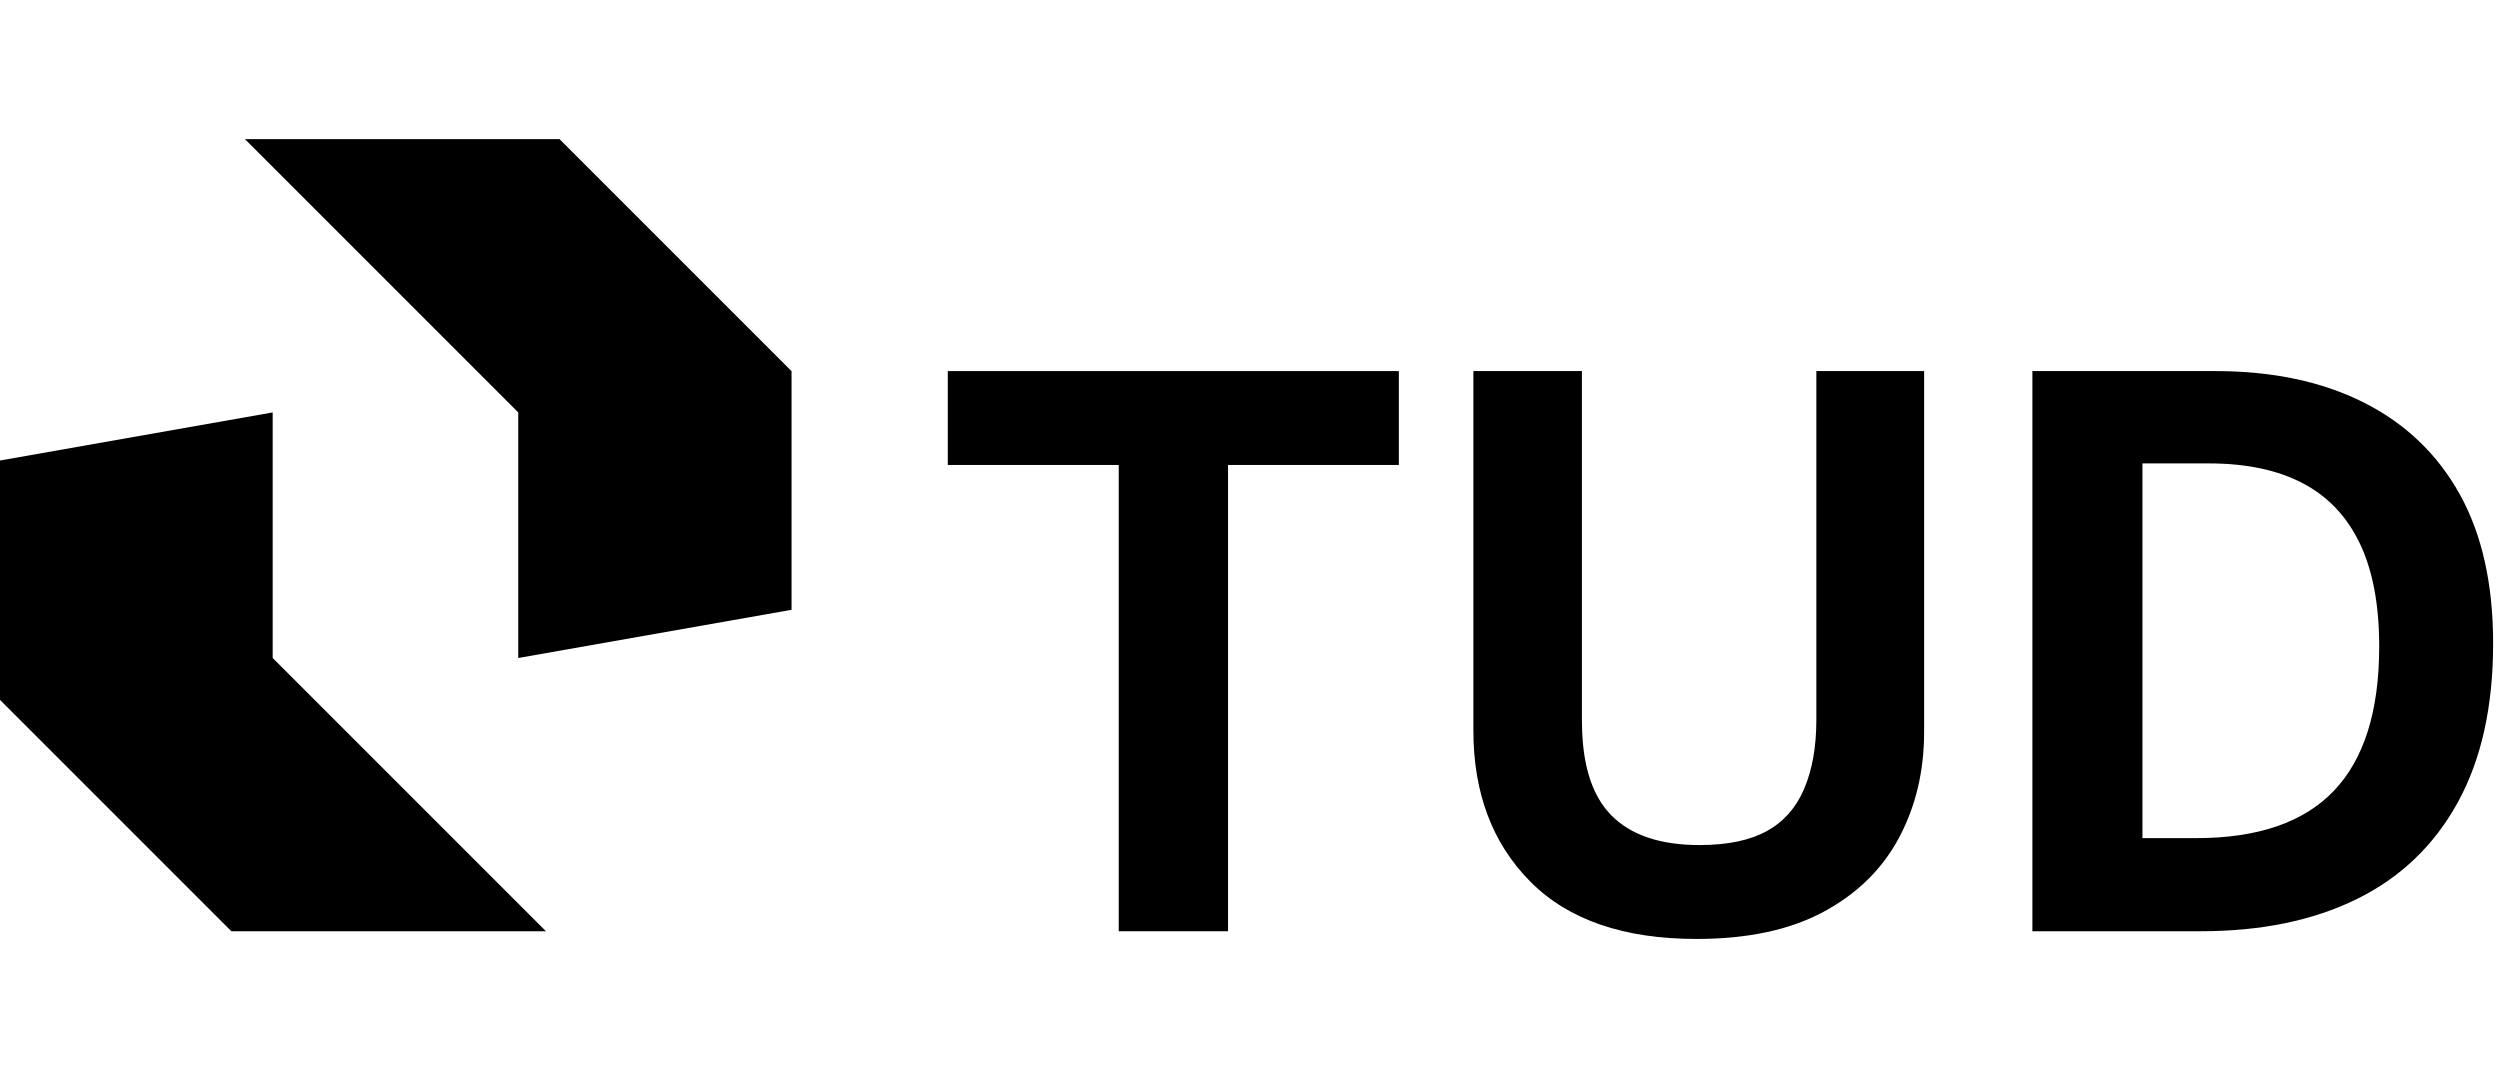 <?xml version="1.0" encoding="utf-8"?>
<svg version="1.1" id="svg1" width="284.84" height="122.467" viewBox="23.434 23.438 237.973 76.325" xmlns="http://www.w3.org/2000/svg">
  <g id="g1">
    <g id="group-R5">
      <path id="path2" d="M 742.711,405.848 547.109,371.359 V 547.113 L 351.508,742.715 576.652,742.711 742.711,576.656 V 405.848" style="fill:#000000;fill-opacity:1;fill-rule:nonzero;stroke:none" transform="matrix(0.133,0,0,-0.133,0,122.467)"/>
      <path id="path3" d="m 175.758,512.625 195.597,34.488 V 371.359 L 566.957,175.758 341.816,175.762 175.758,341.816 v 170.809" style="fill:#000000;fill-opacity:1;fill-rule:nonzero;stroke:none" transform="matrix(0.133,0,0,-0.133,0,122.467)"/>
      <path id="path4" d="M 854.535,509.512 H 976.883 V 175.797 h 78.227 v 3.531 330.184 h 122.25 v 67.191 H 854.535 v -67.191" style="fill:#000000;fill-opacity:1;fill-rule:nonzero;stroke:none" transform="matrix(0.133,0,0,-0.133,0,122.467)"/>
      <path id="path5" d="m 1476.18,327.156 c 0,-19.5 -2.99,-36.035 -8.82,-49.629 -2.9,-6.769 -6.56,-12.617 -10.98,-17.597 -4.42,-4.985 -9.6,-9.11 -15.61,-12.414 v -0.004 c -5.99,-3.297 -12.98,-5.813 -21.01,-7.496 -8.04,-1.688 -17.11,-2.547 -27.2,-2.547 -14.23,0 -26.58,1.828 -37.07,5.398 -10.49,3.574 -19.12,8.863 -26.06,15.895 v 0 c -3.45,3.496 -6.49,7.504 -9.1,12.051 -3.93,6.816 -6.92,14.855 -8.92,24.152 -2,9.297 -3.02,19.848 -3.02,31.64 v 250.098 h -77.68 V 319.434 c 0,-22.235 3.37,-42.414 10.16,-60.473 6.79,-18.059 17.01,-33.977 30.59,-47.648 13.63,-13.743 30.46,-24.032 50.31,-30.848 19.85,-6.817 42.72,-10.184 68.58,-10.188 18.23,0 34.93,1.606 50.1,4.836 15.18,3.235 28.84,8.098 40.94,14.617 12.03,6.489 22.58,14.176 31.62,23.071 9.03,8.89 16.54,18.984 22.5,30.238 5.93,11.203 10.39,23.102 13.35,35.656 2.96,12.559 4.44,25.778 4.44,39.637 v 258.371 h -77.12 V 327.156" style="fill:#000000;fill-opacity:1;fill-rule:nonzero;stroke:none" transform="matrix(0.133,0,0,-0.133,0,122.467)"/>
      <path id="path6" d="m 1709.57,510.617 h 47.76 c 13.4,0 25.68,-1.203 36.84,-3.582 11.17,-2.375 21.22,-5.93 30.2,-10.633 v 0 c 8.95,-4.703 16.78,-10.597 23.55,-17.714 6.76,-7.118 12.46,-15.465 17.1,-25.094 v 0.004 c 4.63,-9.614 8.13,-20.575 10.47,-32.914 2.34,-12.34 3.52,-26.051 3.52,-41.125 0,-23.258 -2.75,-43.477 -8.18,-60.649 -5.43,-17.176 -13.5,-31.301 -24.21,-42.543 -10.72,-11.242 -24.18,-19.687 -40.59,-25.371 -16.41,-5.68 -35.76,-8.562 -58.07,-8.558 h -38.39 z m 245.03,-70.371 c -3.97,17.805 -9.95,33.922 -17.94,48.317 v 0 c -7.98,14.359 -17.72,27.042 -29.2,38 -11.47,10.96 -24.69,20.199 -39.6,27.703 v 0 c -14.91,7.496 -31.22,13.109 -48.91,16.843 -17.7,3.735 -36.76,5.594 -57.2,5.594 H 1630.79 V 175.797 h 120.48 c 21.53,0 41.6,1.898 60.21,5.723 18.6,3.824 35.74,9.57 51.39,17.253 15.65,7.688 29.55,17.321 41.63,28.887 12.09,11.563 22.35,25.059 30.79,40.434 8.45,15.394 14.77,32.586 18.97,51.539 4.2,18.953 6.29,39.664 6.29,62.133 0,21.179 -1.98,40.675 -5.95,58.48" style="fill:#000000;fill-opacity:1;fill-rule:nonzero;stroke:none" transform="matrix(0.133,0,0,-0.133,0,122.467)"/>
    </g>
  </g>
</svg>